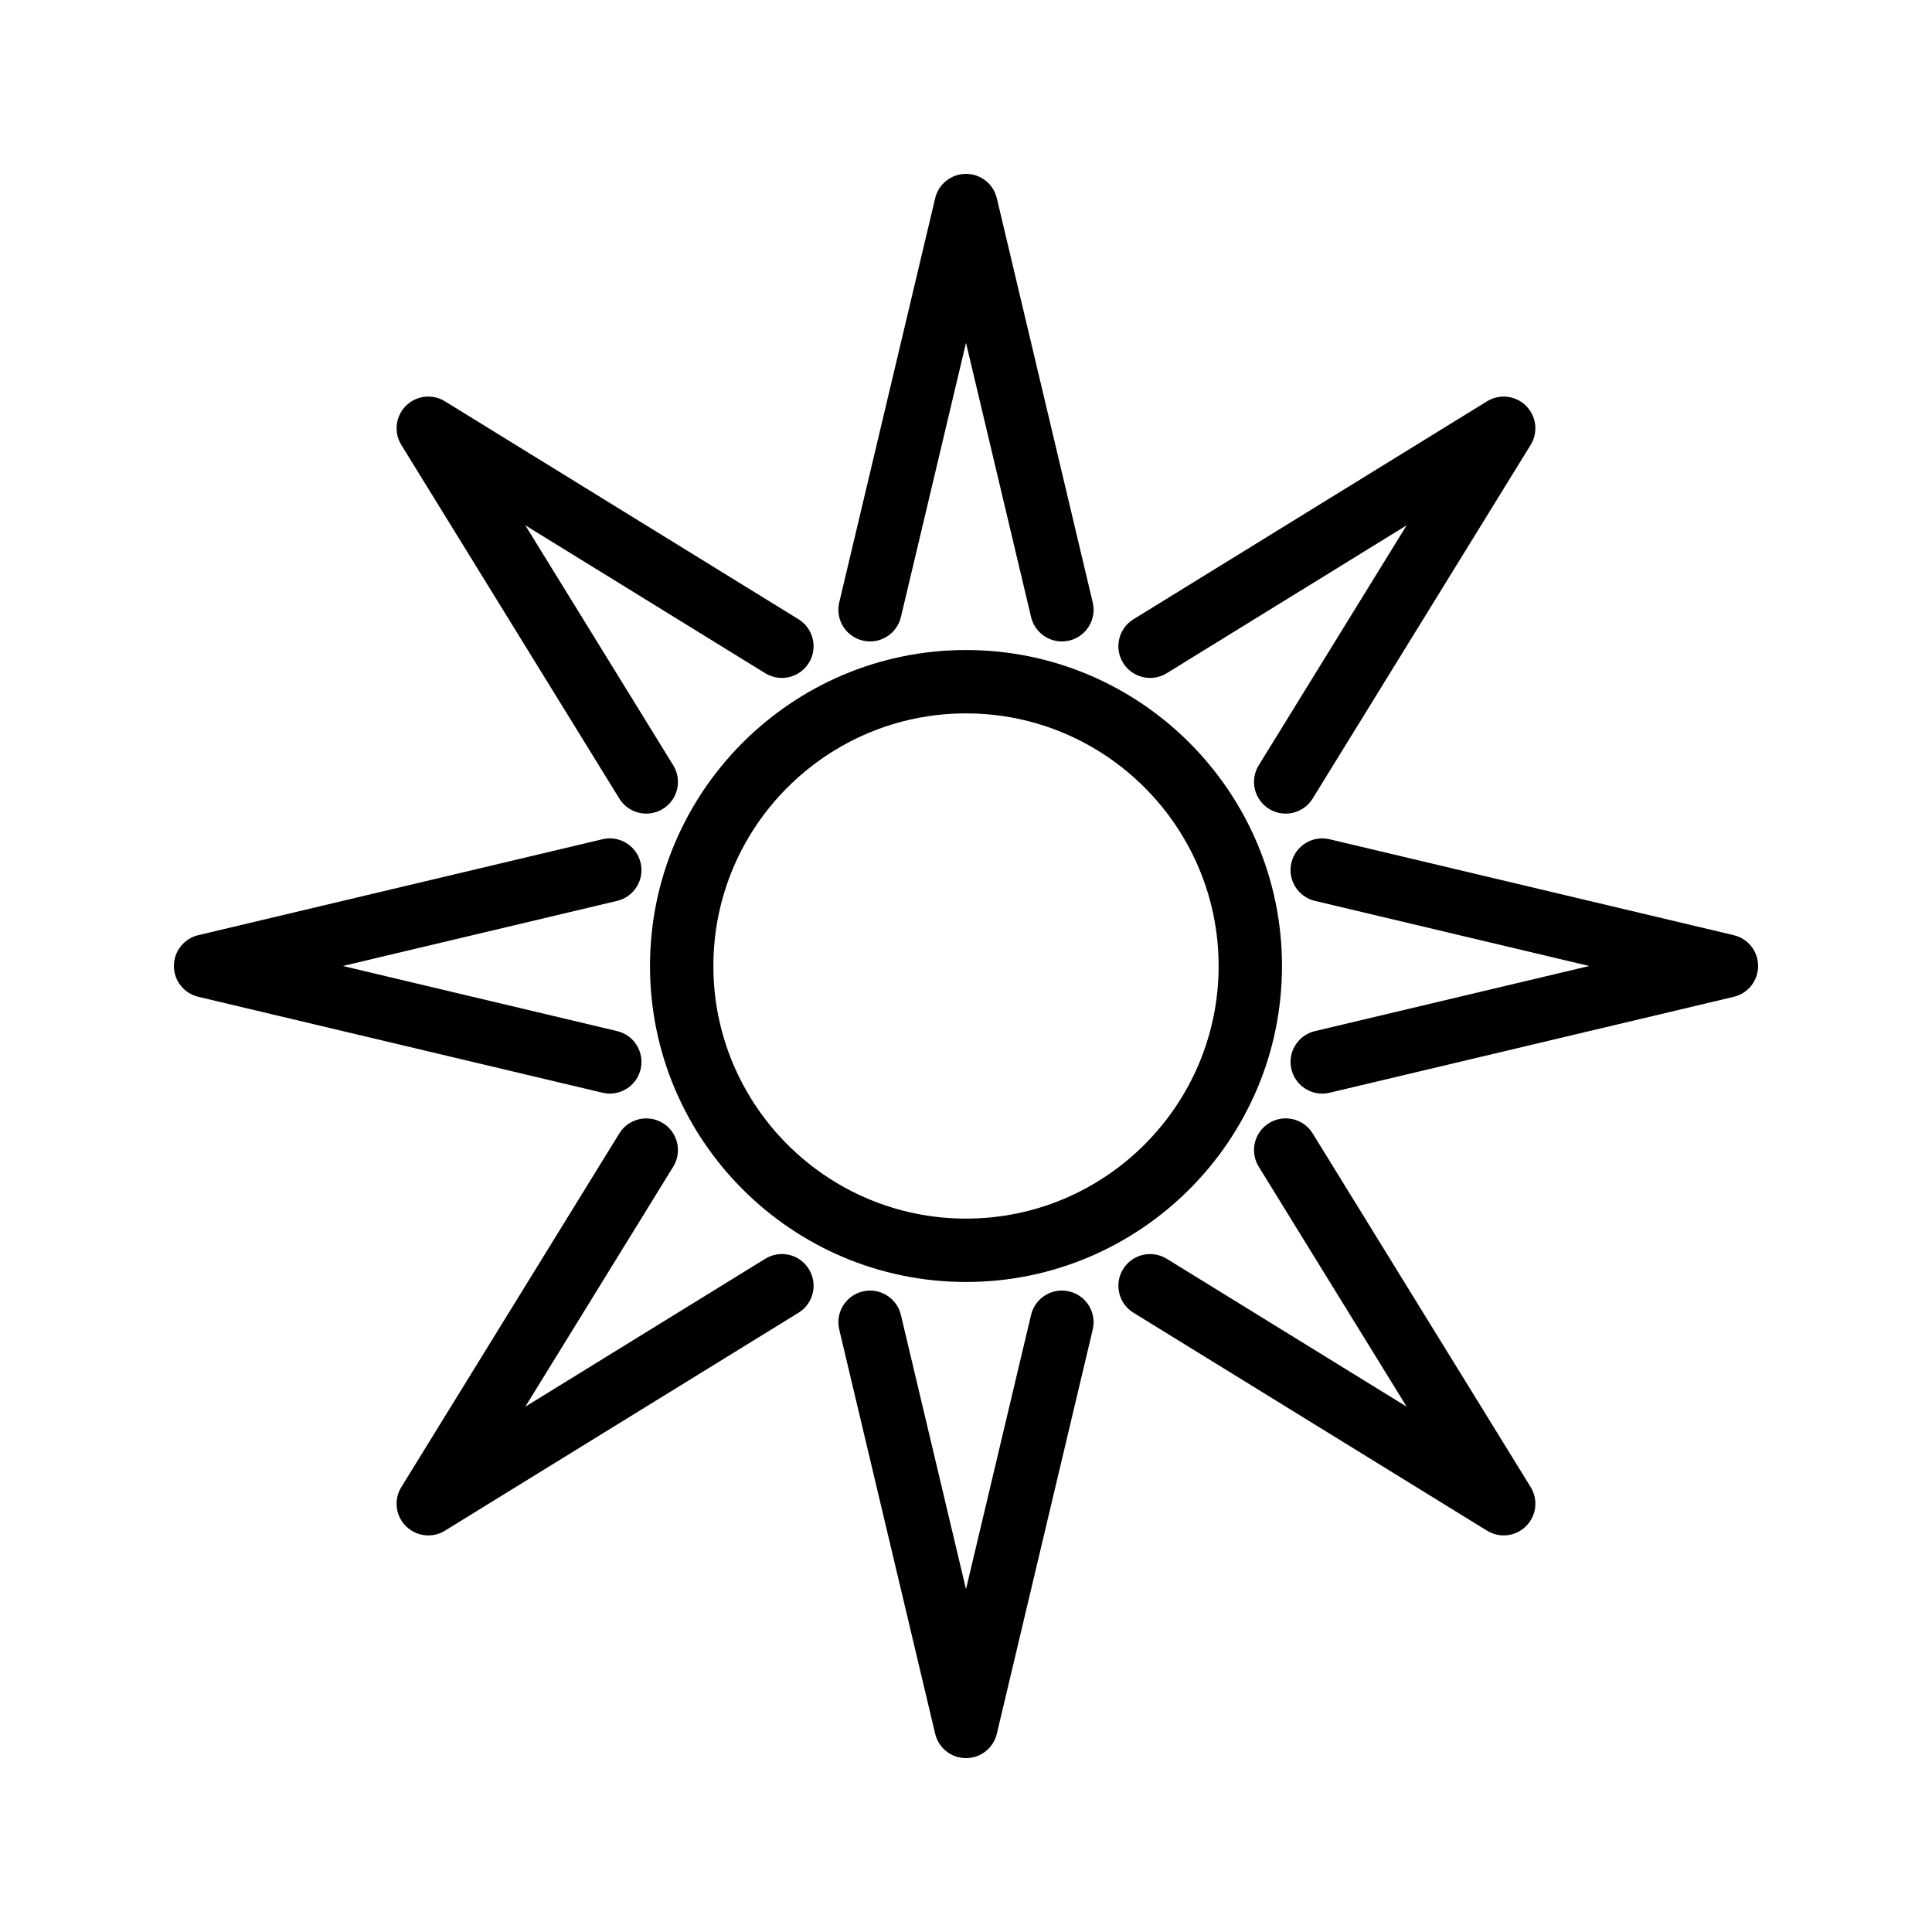 <?xml version="1.0" encoding="UTF-8"?>
<!-- Uploaded to: SVG Repo, www.svgrepo.com, Generator: SVG Repo Mixer Tools -->
<svg fill="#000000" width="800px" height="800px" version="1.1" viewBox="144 144 512 512" xmlns="http://www.w3.org/2000/svg">
 <g>
  <path d="m483.74 400c0-46.176-37.562-83.738-83.738-83.738s-83.746 37.562-83.746 83.738c0 46.172 37.57 83.738 83.746 83.738 46.172 0 83.738-37.566 83.738-83.738zm-83.738 66.945c-36.918 0-66.949-30.027-66.949-66.945s30.031-66.945 66.949-66.945c36.914 0 66.945 30.027 66.945 66.945 0 36.914-30.035 66.945-66.945 66.945z"/>
  <path d="m382.75 307.53 17.25-72.684 17.246 72.684c0.918 3.863 4.363 6.461 8.164 6.461 0.645 0 1.297-0.074 1.949-0.23 4.504-1.066 7.297-5.59 6.227-10.102l-25.418-107.12c-0.895-3.789-4.277-6.461-8.168-6.461s-7.273 2.672-8.172 6.461l-25.422 107.12c-1.07 4.512 1.723 9.035 6.231 10.102 4.488 1.074 9.035-1.711 10.113-6.231z"/>
  <path d="m308.12 355.62c1.586 2.574 4.336 3.992 7.156 3.992 1.5 0 3.027-0.402 4.398-1.246 3.949-2.434 5.176-7.609 2.738-11.555l-39.199-63.598 63.59 39.203c3.941 2.426 9.117 1.195 11.555-2.746 2.434-3.945 1.211-9.117-2.738-11.555l-93.715-57.77c-3.324-2.035-7.598-1.543-10.344 1.215-2.75 2.746-3.25 7.027-1.211 10.34z"/>
  <path d="m196.54 408.16 107.12 25.422c0.652 0.156 1.305 0.23 1.949 0.23 3.801 0 7.246-2.598 8.164-6.461 1.07-4.512-1.723-9.035-6.231-10.102l-72.691-17.254 72.688-17.254c4.512-1.066 7.301-5.594 6.231-10.102-1.078-4.519-5.633-7.316-10.109-6.234l-107.12 25.422c-3.785 0.895-6.457 4.281-6.457 8.168s2.672 7.273 6.457 8.164z"/>
  <path d="m308.12 444.38-57.77 93.719c-2.043 3.312-1.543 7.594 1.211 10.34 1.621 1.625 3.769 2.461 5.941 2.461 1.512 0 3.043-0.41 4.402-1.246l93.719-57.77c3.949-2.434 5.176-7.609 2.738-11.555-2.43-3.953-7.598-5.184-11.555-2.746l-63.594 39.203 39.199-63.598c2.434-3.945 1.211-9.117-2.738-11.555-3.949-2.422-9.117-1.207-11.555 2.746z"/>
  <path d="m417.24 492.47-17.242 72.688-17.25-72.684c-1.078-4.519-5.629-7.312-10.109-6.231-4.512 1.066-7.301 5.594-6.231 10.102l25.422 107.12c0.895 3.785 4.277 6.457 8.168 6.457s7.273-2.672 8.172-6.461l25.414-107.12c1.07-4.512-1.723-9.035-6.231-10.102-4.512-1.074-9.039 1.715-10.113 6.231z"/>
  <path d="m444.37 491.88 93.719 57.77c1.367 0.836 2.891 1.246 4.402 1.246 2.172 0 4.32-0.836 5.941-2.461 2.75-2.746 3.25-7.027 1.211-10.34l-57.77-93.719c-2.434-3.953-7.606-5.176-11.555-2.746-3.949 2.434-5.176 7.609-2.738 11.555l39.199 63.598-63.594-39.203c-3.945-2.418-9.117-1.207-11.555 2.746-2.434 3.945-1.207 9.121 2.738 11.555z"/>
  <path d="m609.92 400c0-3.887-2.672-7.273-6.457-8.168l-107.12-25.422c-4.516-1.074-9.035 1.715-10.109 6.231-1.07 4.512 1.723 9.035 6.231 10.102l72.691 17.258-72.688 17.254c-4.512 1.066-7.301 5.594-6.231 10.102 0.918 3.863 4.363 6.461 8.164 6.461 0.645 0 1.297-0.074 1.949-0.23l107.12-25.422c3.777-0.891 6.449-4.277 6.449-8.164z"/>
  <path d="m491.87 355.62 57.77-93.719c2.043-3.312 1.543-7.594-1.211-10.34-2.746-2.754-7.031-3.246-10.344-1.215l-93.715 57.77c-3.949 2.434-5.176 7.609-2.738 11.555 2.434 3.945 7.609 5.176 11.555 2.746l63.59-39.203-39.199 63.598c-2.434 3.945-1.211 9.117 2.738 11.555 1.375 0.844 2.894 1.246 4.398 1.246 2.82 0 5.57-1.418 7.156-3.992z"/>
 </g>
</svg>
